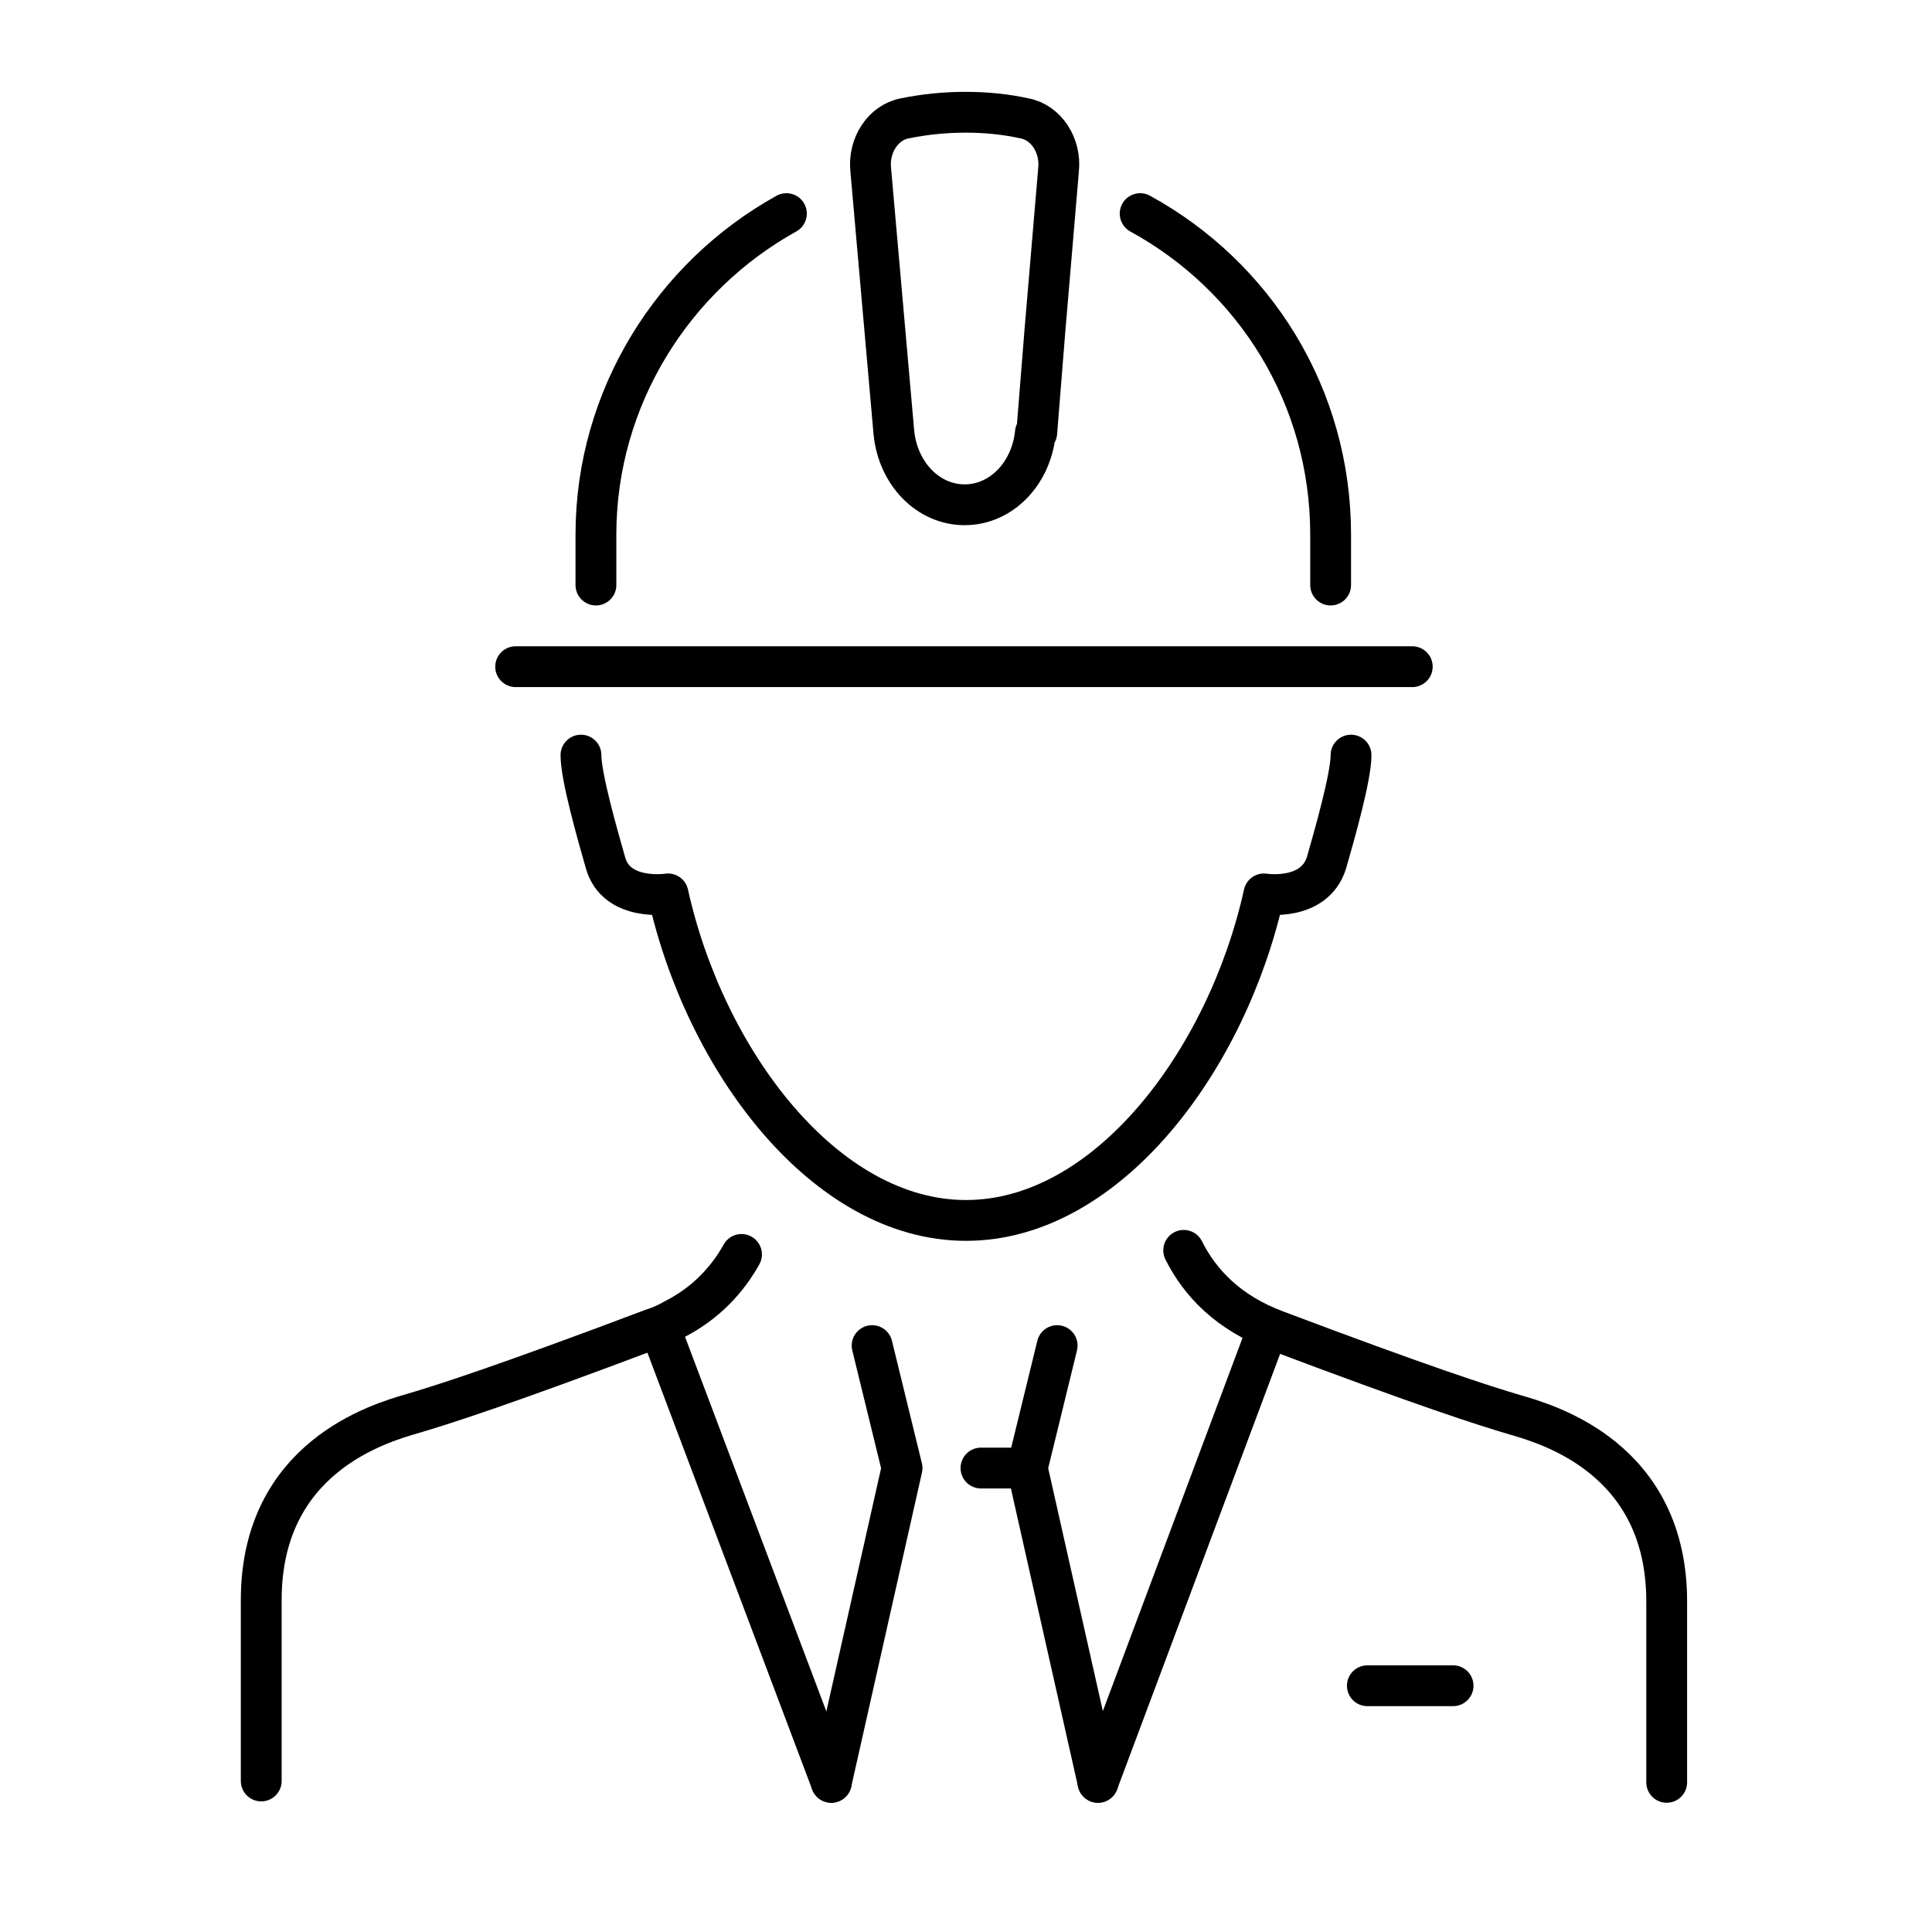 <svg xmlns="http://www.w3.org/2000/svg" id="Ebene_1" version="1.1" viewBox="0.0 0.0 142.0 142.0" width="80" height="80">
  
  <defs>
    <style>
      .st0 {
        fill: none;
        stroke: #000;
        stroke-linecap: round;
        stroke-linejoin: round;
        stroke-width: 3px;
      }
    </style>
  </defs>
  <path class="st0" d="M99.3,55.5c0,1.6-1.2,5.8-1.8,7.9-.9,2.9-4.6,2.3-4.6,2.3-2.7,12.2-11.5,24-21.9,24s-19.2-11.8-21.9-24c0,0-3.8.6-4.6-2.3-.6-2.1-1.8-6.3-1.8-7.9" />
  <path class="st0" d="M87,91.9c1.2,2.4,3.3,4.6,6.8,5.9,10.6,4,15.2,5.5,17.6,6.2,2.4.7,11.1,3.2,11.1,13.7v13.3" />
  <path class="st0" d="M54.5,92.2c-1,1.8-2.6,3.6-5,4.8-.5.3-1,.5-1.6.7-10.6,4-15.2,5.5-17.6,6.2-2.4.7-11.1,3.2-11.1,13.7v13.3" />
  <polyline class="st0" points="64.1 98.9 66.3 107.9 61.1 131" />
  <line class="st0" x1="48.5" y1="97.6" x2="61.1" y2="131" />
  <polyline class="st0" points="77.7 98.9 75.5 107.9 80.7 131" />
  <line class="st0" x1="93.2" y1="97.6" x2="80.7" y2="131" />
  <line class="st0" x1="75.1" y1="107.9" x2="72.1" y2="107.9" />
  <line class="st0" x1="100.5" y1="123.9" x2="106.8" y2="123.9" />
  <path class="st0" d="M57.8,15.7c-8.3,4.6-14,13.5-14,23.6v3.7" />
  <path class="st0" d="M97.8,43v-3.7c0-10.2-5.6-19-14-23.6" />
  <path class="st0" d="M76.1,31.8c-.3,3-2.5,5.3-5.2,5.3h0c-2.7,0-4.9-2.3-5.2-5.3l-1.7-19.3c-.2-1.8.9-3.5,2.5-3.8,2.9-.6,6.1-.6,8.8,0,1.6.3,2.7,2,2.5,3.8l-1,11.8-.6,7.5Z" />
  <line class="st0" x1="37.9" y1="49" x2="103.8" y2="49" />
</svg>